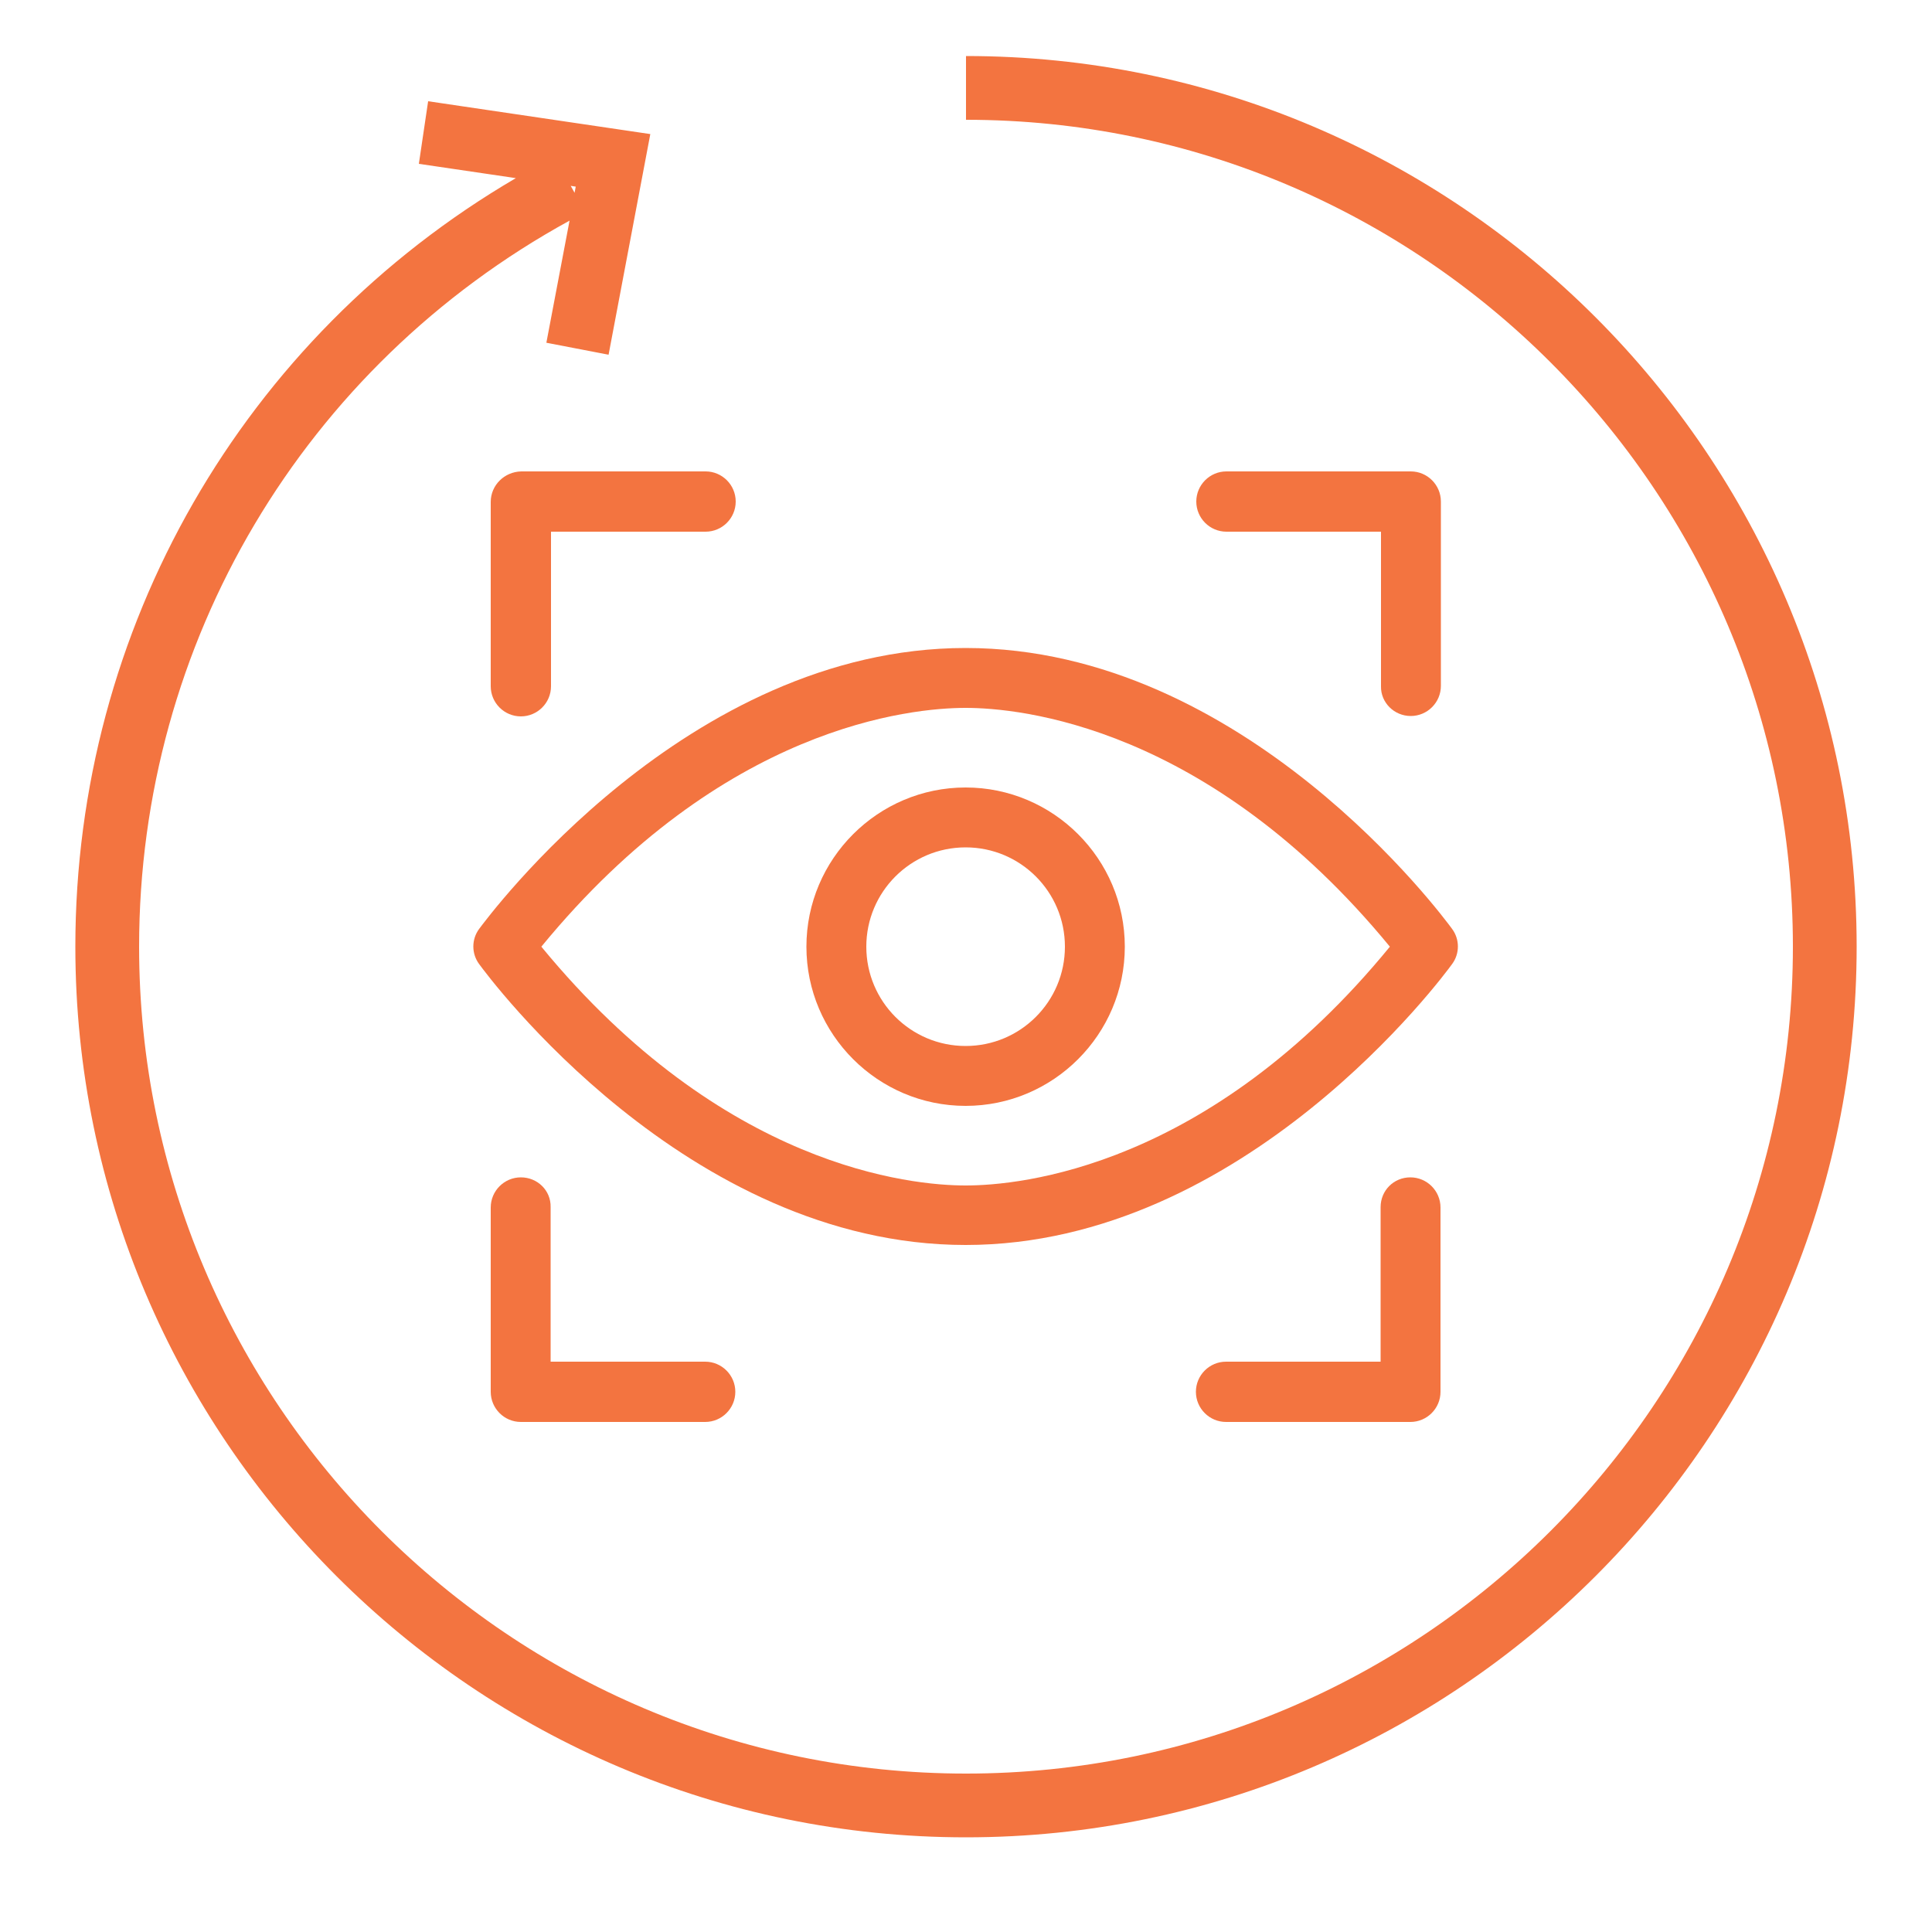 <?xml version="1.0" encoding="utf-8"?>
<!-- Generator: Adobe Illustrator 24.0.0, SVG Export Plug-In . SVG Version: 6.00 Build 0)  -->
<svg version="1.1" id="Layer_1" xmlns="http://www.w3.org/2000/svg" xmlns:xlink="http://www.w3.org/1999/xlink" x="0px" y="0px"
	 viewBox="0 0 500 500" style="enable-background:new 0 0 500 500;" xml:space="preserve">
<style type="text/css">
	.st0{fill:#F37440;}
</style>
<g>
	<path class="st0" d="M250,14.5V31c118,0,214,96,214,214s-96,214-214,214c-118,0-214-96-214-214c0-78.7,42.6-150.2,111.4-187.9
		l-6,31.6l16.1,3.1l10.8-57.1l-57.5-8.5l-2.4,16.2l25.1,3.7C62.9,87.4,19.5,162.6,19.5,245c0,127.1,103.4,230.5,230.5,230.5
		S480.5,372.1,480.5,245S377.1,14.5,250,14.5z M149,48.3l-0.3,1.6l-1-1.8L149,48.3z"/>
	<path class="st0" d="M127,129.9v47.7c0,4.3,3.5,7.8,7.8,7.8s7.8-3.5,7.8-7.8v-40h40c4.3,0,7.8-3.5,7.8-7.8c0-4.3-3.5-7.8-7.8-7.8
		h-47.7C130.5,122.1,127,125.6,127,129.9z"/>
	<path class="st0" d="M134.8,304.7c-4.3,0-7.8,3.5-7.8,7.8v47.7c0,4.3,3.5,7.8,7.8,7.8h47.7c4.3,0,7.8-3.5,7.8-7.8s-3.5-7.8-7.8-7.8
		h-40v-40C142.6,308.1,139.1,304.7,134.8,304.7z"/>
	<path class="st0" d="M365.1,185.3c4.3,0,7.8-3.5,7.8-7.8v-47.7c0-4.3-3.5-7.8-7.8-7.8h-47.7c-4.3,0-7.8,3.5-7.8,7.8
		c0,4.3,3.5,7.8,7.8,7.8h40v40C357.3,181.8,360.8,185.3,365.1,185.3z"/>
	<path class="st0" d="M357.3,312.4v40h-40c-4.3,0-7.8,3.5-7.8,7.8s3.5,7.8,7.8,7.8h47.7c4.3,0,7.8-3.5,7.8-7.8v-47.7
		c0-4.3-3.5-7.8-7.8-7.8S357.3,308.1,357.3,312.4z"/>
	<path class="st0" d="M124,240.4c-2,2.7-2,6.4,0,9.1c2.2,3,53.6,72.7,125.9,72.7s123.8-69.8,125.9-72.7c2-2.7,2-6.4,0-9.1
		c-2.2-3-53.6-72.7-125.9-72.7S126.2,237.5,124,240.4z M249.9,183.2c13.9,0,62.7,4.5,109.8,61.8c-46.9,57.3-95.8,61.8-109.8,61.8
		c-13.9,0-62.7-4.5-109.8-61.8C187.1,187.7,236,183.2,249.9,183.2z"/>
	<path class="st0" d="M249.9,286.2c22.7,0,41.2-18.5,41.2-41.2c0-22.7-18.5-41.2-41.2-41.2c-22.7,0-41.2,18.5-41.2,41.2
		C208.7,267.7,227.2,286.2,249.9,286.2z M249.9,219.3c14.2,0,25.7,11.5,25.7,25.7c0,14.2-11.5,25.7-25.7,25.7s-25.7-11.5-25.7-25.7
		C224.2,230.8,235.7,219.3,249.9,219.3z"/>
</g>
</svg>
